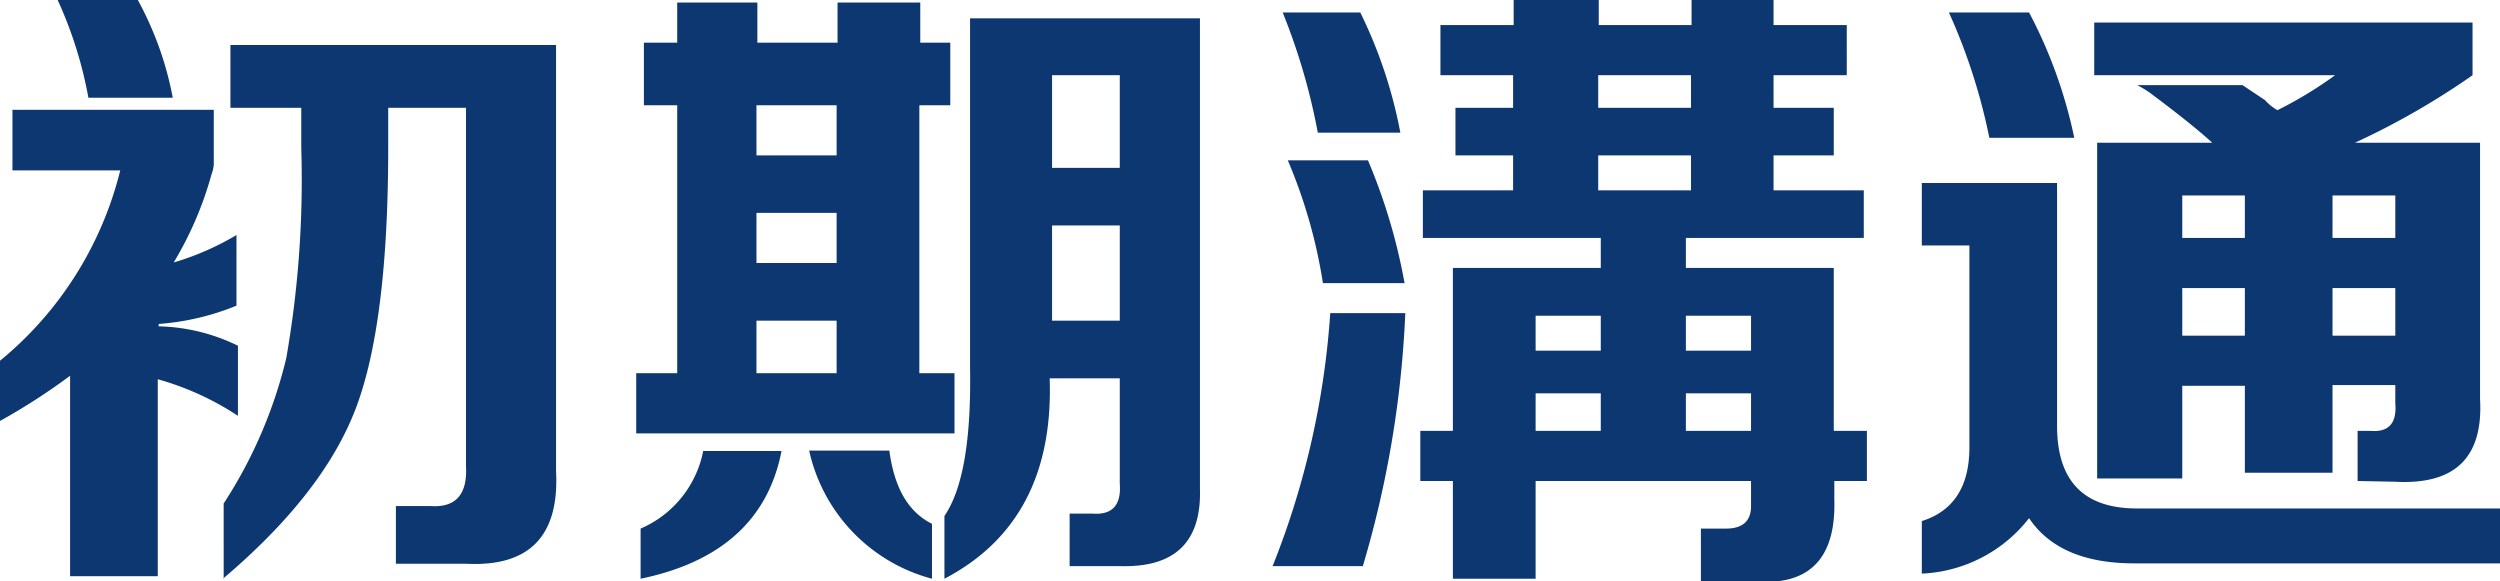 <svg id="圖層_1" data-name="圖層 1" xmlns="http://www.w3.org/2000/svg" width="136.59" height="31.76" viewBox="0 0 136.59 31.76"><defs><style>.cls-1{fill:#0d3770;}</style></defs><path class="cls-1" d="M3.83,31.48V20.53A34.49,34.49,0,0,1,0,23V19.71A19.51,19.51,0,0,0,6.57,9.31H.68V6h11V9a2.16,2.16,0,0,1-.13.55,19.17,19.17,0,0,1-2.06,4.79,14.86,14.86,0,0,0,3.43-1.5V16.7a13.88,13.88,0,0,1-4.25,1v.13A10.33,10.33,0,0,1,13,18.89v3.83a15.51,15.51,0,0,0-4.38-2V31.48Zm1-26.14A22.44,22.44,0,0,0,3.15,0H7.53A18.11,18.11,0,0,1,9.44,5.34Zm7.39,26.28V27.51a25.36,25.36,0,0,0,3.42-7.94,56.58,56.58,0,0,0,.82-11.49V5.89H12.59V2.46H30.38V25.73c.19,3.56-1.46,5.25-4.92,5.07H21.63V27.65h1.91q2.05.13,1.92-2.19V5.89H21.21V8.08q0,9.57-1.77,14.23T12.18,31.62Z"/><path class="cls-1" d="M35.18,5.75V2.33H37V.14h4.38V2.33h4.38V.14h4.52V2.33h1.64V5.75H50.23V20.39h1.92v3.29H34.76V20.39H37V5.75ZM35,31.62V28.88a5.83,5.83,0,0,0,3.42-4.24H42.7Q41.61,30.25,35,31.62ZM41.33,5.75V8.49h4.38V5.75Zm0,5.88v2.74h4.38V11.63Zm0,5.89v2.87h4.38V17.52Zm9.59,14.1a9.32,9.32,0,0,1-6.71-7h4.38c.27,2,1,3.33,2.33,4Zm.68,0V28.19Q53.1,26,53,20.12V1H65.56V26.69q.14,4.38-4.38,4.24H58.44V28.06h1.23c1.1.09,1.6-.46,1.51-1.64V20.67H57.35Q57.62,28.47,51.6,31.62ZM57.48,4.11V9.17h3.7V4.11Zm0,8.21v5.2h3.7v-5.2Z"/><path class="cls-1" d="M69.53,30.93a45.46,45.46,0,0,0,3.15-13.82h4.1a56.86,56.86,0,0,1-2.32,13.82ZM72,7.25A34.3,34.3,0,0,0,70.08.68h4.24a25.64,25.64,0,0,1,2.19,6.57Zm.28,8.22a28.21,28.21,0,0,0-1.92-6.71h4.38a31.54,31.54,0,0,1,2,6.71ZM78.7,4.11V1.37h4V0h4.65V1.37h5.07V0H96.9V1.37h4V4.11h-4V5.89h3.29v2.6H96.9V10.4h4.93V13H92.11v1.64h8.08v8.9H102v2.74h-1.78v1q.14,4.65-4,4.51H92.93V28.88H94.3c.91,0,1.37-.41,1.37-1.23V26.28H83.9v5.34H79.38V26.28H77.6V23.54h1.78v-8.9h8.08V13H77.74V10.4h4.93V8.49H79.52V5.89h3.15V4.11Zm5.2,13.14v1.91h3.56V17.25Zm0,4.24v2.05h3.56V21.49ZM87.32,4.11V5.89h5.07V4.11Zm0,4.38V10.4h5.07V8.49Zm8.35,8.76H92.11v1.91h3.56Zm-3.56,4.24v2.05h3.56V21.49Z"/><path class="cls-1" d="M105,31.34V28.47q2.59-.82,2.6-4V13.41H105V10h7.39V23.27q0,4.52,4.38,4.51h19.84v3h-20c-2.74,0-4.65-.83-5.75-2.47A7.86,7.86,0,0,1,105,31.34Zm3.69-23.81A32,32,0,0,0,106.48.68h4.38a26,26,0,0,1,2.47,6.85Zm20.12,18.75V23.54h.69c1,.09,1.46-.41,1.37-1.5v-1h-3.43v4.79h-4.79V21.08h-3.42v5.06h-4.65V7.8h6.29q-1.09-1-3.42-2.74a6.78,6.78,0,0,0-.68-.41h5.75l1.23.82a2.74,2.74,0,0,0,.68.55,22,22,0,0,0,3.15-1.91H114.42V1.23h20.67V4.11a41.44,41.44,0,0,1-6.43,3.69h6.84v14c.18,3.2-1.37,4.7-4.65,4.52Zm-9.58-15.6V13h3.42V10.68Zm0,5.06v2.6h3.42v-2.6Zm11.64-5.06h-3.43V13h3.43Zm-3.43,5.06v2.6h3.43v-2.6Z"/></svg>